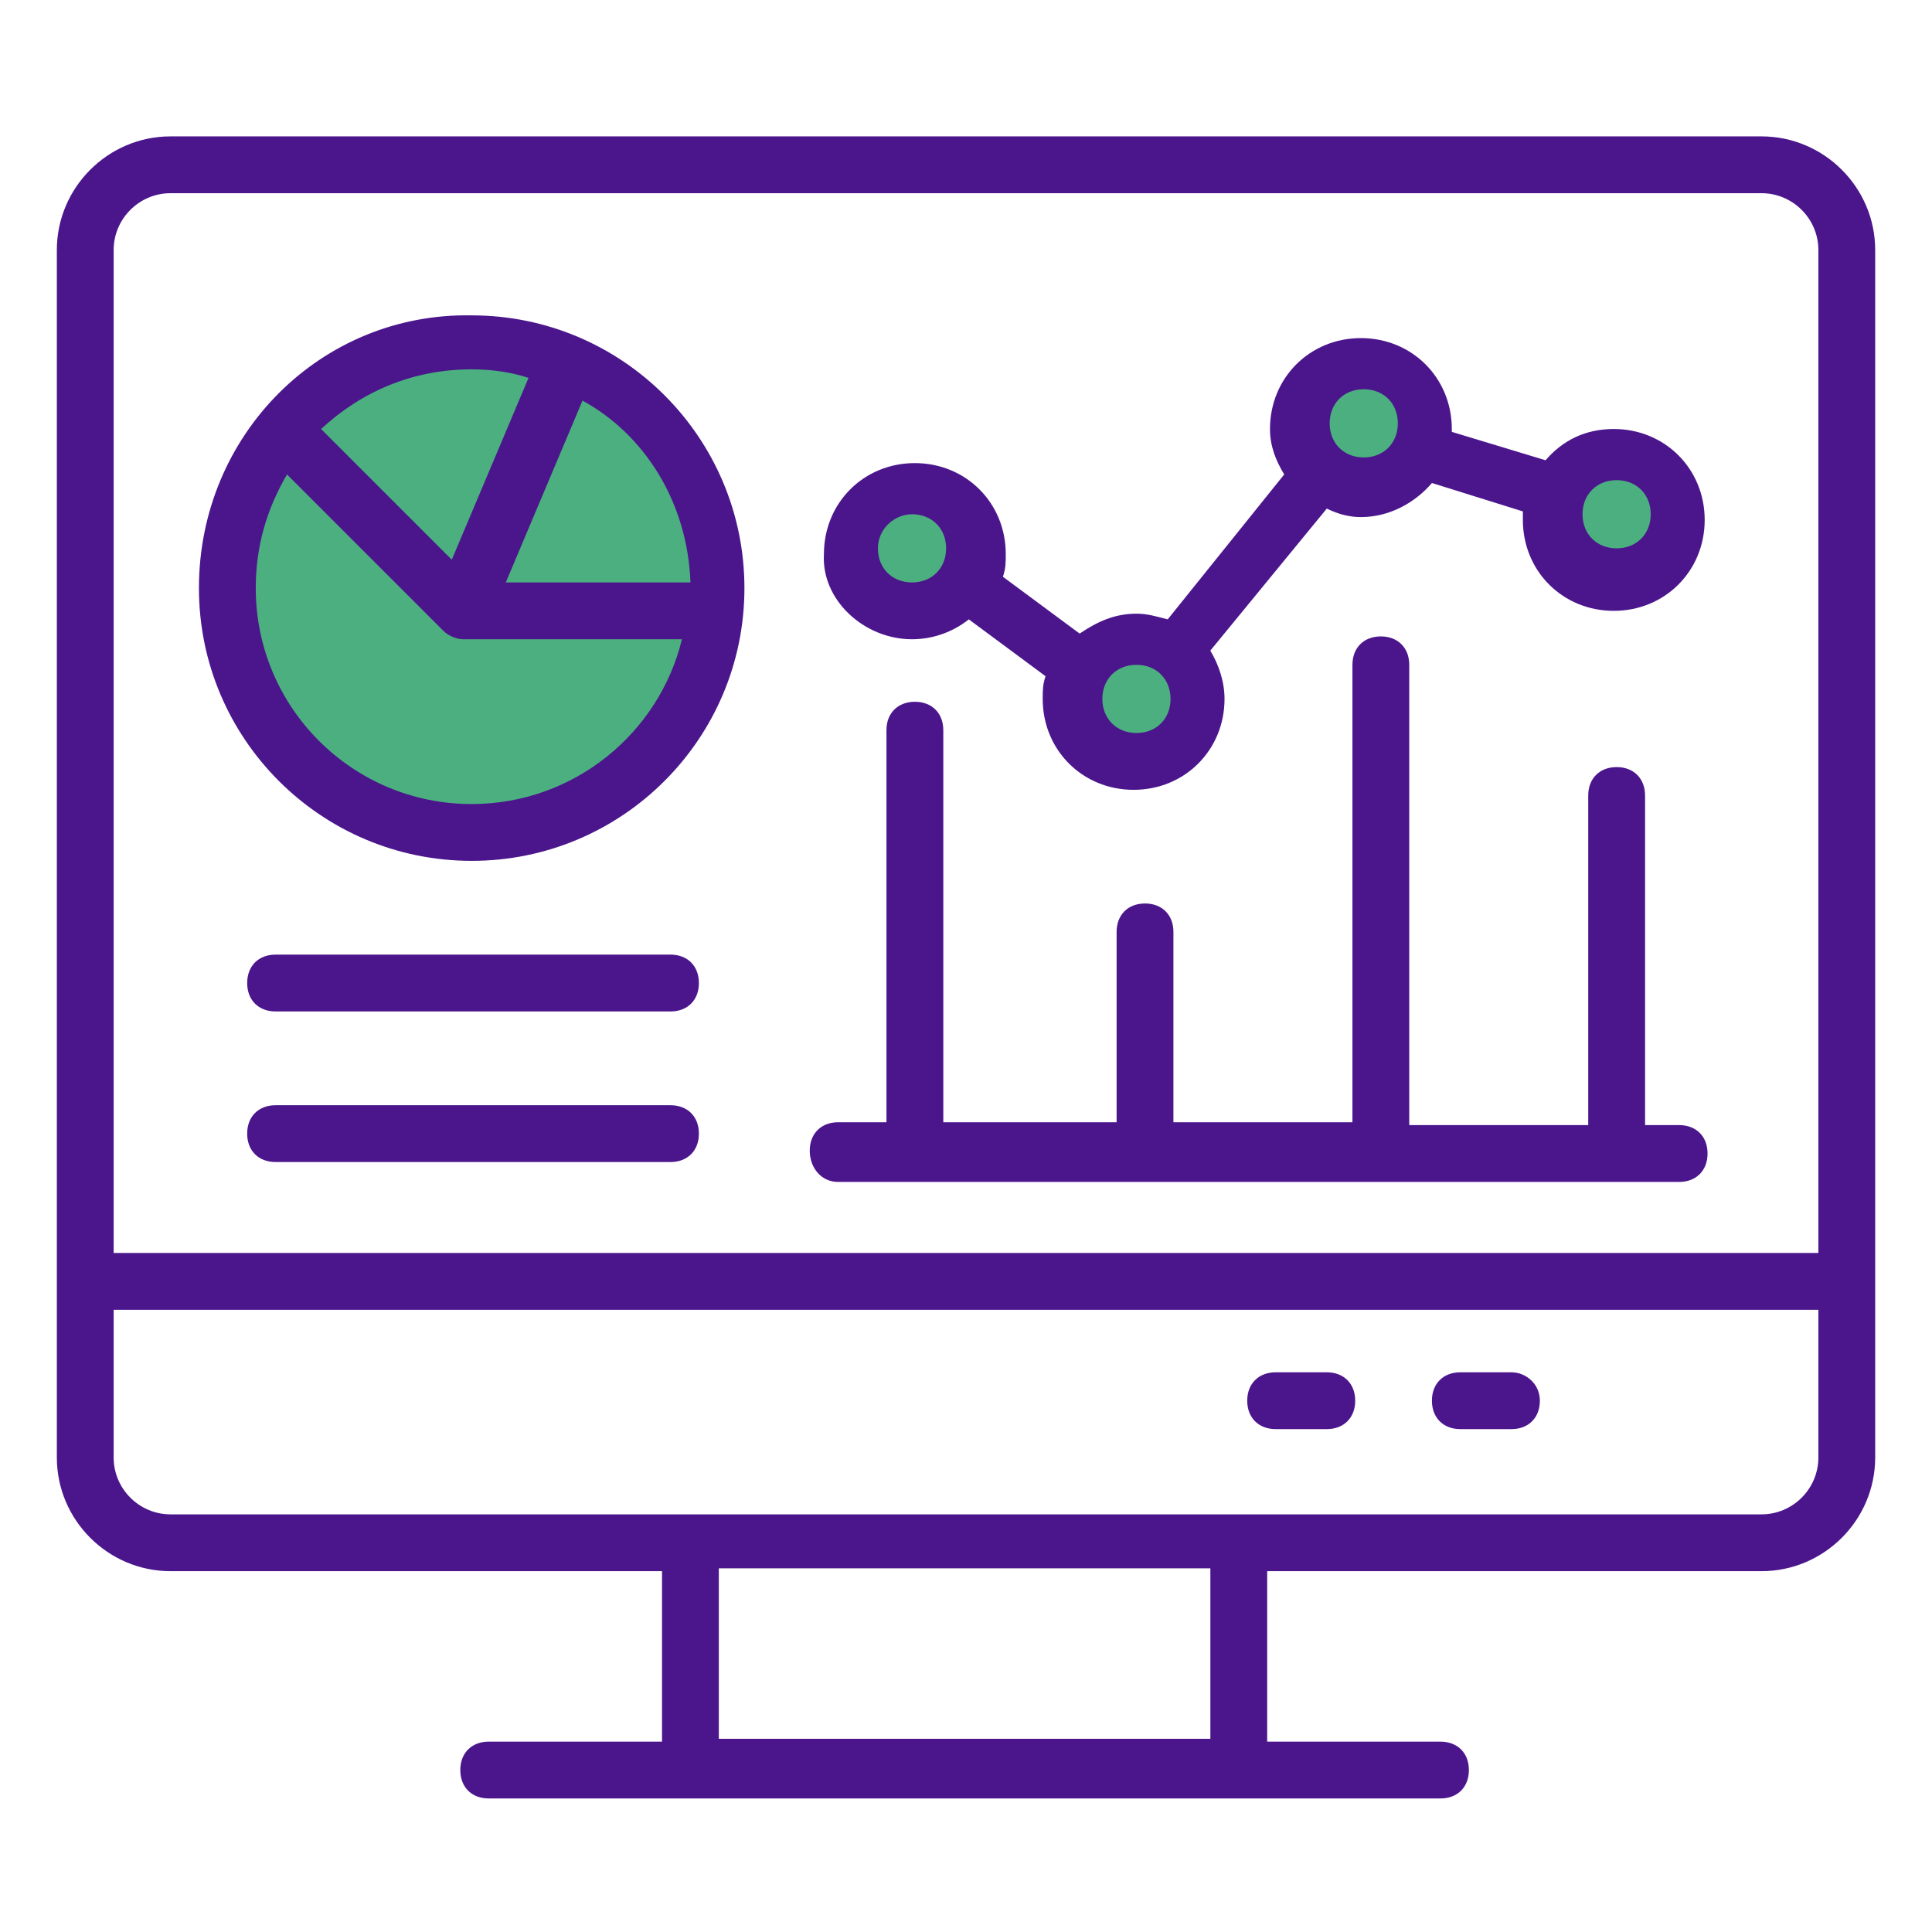  <svg xmlns="http://www.w3.org/2000/svg" width="64" height="64" viewBox="0 0 64 64"
                                        fill="none">
                                        <circle cx="15.5" cy="19.5" r="7.5" fill="#4CAF80" />
                                        <circle cx="30" cy="18" r="2" fill="#4CAF80" />
                                        <circle cx="38" cy="23" r="2" fill="#4CAF80" />
                                        <circle cx="45" cy="14" r="2" fill="#4CAF80" />
                                        <circle cx="54" cy="17" r="2" fill="#4CAF80" />
                                        <path
                                            d="M1.883 48.282C1.883 50.353 3.577 52.047 5.648 52.047H21.93V57.694H16.189C15.624 57.694 15.248 58.071 15.248 58.635C15.248 59.2 15.624 59.576 16.189 59.576H47.718C48.283 59.576 48.659 59.2 48.659 58.635C48.659 58.071 48.283 57.694 47.718 57.694H41.977V52.047H58.353C60.424 52.047 62.118 50.353 62.118 48.282V8.282C62.118 6.212 60.424 4.518 58.353 4.518H5.648C3.577 4.518 1.883 6.212 1.883 8.282V48.282ZM40.189 57.6H23.812V51.953H40.095V57.6H40.189ZM58.353 50.165C40.377 50.165 23.906 50.165 5.648 50.165C4.612 50.165 3.765 49.318 3.765 48.282V43.388H60.236V48.282C60.236 49.318 59.389 50.165 58.353 50.165ZM5.648 6.4H58.353C59.389 6.4 60.236 7.247 60.236 8.282V41.506C45.93 41.506 18.165 41.506 3.765 41.506V8.282C3.765 7.247 4.612 6.4 5.648 6.4Z"
                                            fill="#4B168C" />
                                        <path
                                            d="M15.625 28.517C20.613 28.517 24.66 24.471 24.66 19.482C24.66 14.494 20.613 10.447 15.625 10.447C10.637 10.353 6.59 14.4 6.59 19.482C6.59 24.471 10.637 28.517 15.625 28.517ZM22.872 19.294H16.755L19.296 13.271C21.366 14.4 22.778 16.659 22.872 19.294ZM17.508 12.518L14.966 18.541L10.637 14.212C11.954 12.988 13.649 12.235 15.625 12.235C16.284 12.235 16.943 12.329 17.508 12.518ZM9.507 15.717C10.072 16.282 7.625 13.835 14.684 20.894C14.872 21.082 15.155 21.176 15.343 21.176H22.59C21.837 24.282 19.013 26.635 15.625 26.635C11.672 26.635 8.472 23.435 8.472 19.482C8.472 18.07 8.849 16.847 9.507 15.717Z"
                                            fill="#4B168C" />
                                        <path
                                            d="M22.211 31.623H9.129C8.564 31.623 8.188 32 8.188 32.565C8.188 33.129 8.564 33.506 9.129 33.506H22.211C22.776 33.506 23.152 33.129 23.152 32.565C23.152 32 22.776 31.623 22.211 31.623Z"
                                            fill="#4B168C" />
                                        <path
                                            d="M22.211 36.612H9.129C8.564 36.612 8.188 36.988 8.188 37.553C8.188 38.118 8.564 38.494 9.129 38.494H22.211C22.776 38.494 23.152 38.118 23.152 37.553C23.152 36.988 22.776 36.612 22.211 36.612Z"
                                            fill="#4B168C" />
                                        <path
                                            d="M50.069 45.459H48.375C47.81 45.459 47.434 45.835 47.434 46.4C47.434 46.965 47.81 47.341 48.375 47.341H50.069C50.634 47.341 51.01 46.965 51.01 46.4C51.01 45.835 50.539 45.459 50.069 45.459Z"
                                            fill="#4B168C" />
                                        <path
                                            d="M43.952 45.459H42.258C41.693 45.459 41.316 45.835 41.316 46.4C41.316 46.965 41.693 47.341 42.258 47.341H43.952C44.516 47.341 44.893 46.965 44.893 46.4C44.893 45.835 44.516 45.459 43.952 45.459Z"
                                            fill="#4B168C" />
                                        <path
                                            d="M30.211 21.176C30.964 21.176 31.623 20.894 32.093 20.517L34.635 22.4C34.541 22.682 34.541 22.87 34.541 23.153C34.541 24.847 35.858 26.164 37.552 26.164C39.246 26.164 40.564 24.847 40.564 23.153C40.564 22.588 40.376 22.023 40.093 21.553L43.952 16.847C44.329 17.035 44.705 17.129 45.082 17.129C46.023 17.129 46.87 16.659 47.435 16L50.447 16.941V17.223C50.447 18.917 51.764 20.235 53.458 20.235C55.152 20.235 56.47 18.917 56.47 17.223C56.47 15.529 55.152 14.211 53.458 14.211C52.517 14.211 51.764 14.588 51.199 15.247L48.093 14.306V14.211C48.093 12.517 46.776 11.2 45.082 11.2C43.388 11.2 42.07 12.517 42.07 14.211C42.07 14.776 42.258 15.247 42.541 15.717L38.682 20.517C38.305 20.423 38.023 20.329 37.647 20.329C36.894 20.329 36.329 20.611 35.764 20.988L33.223 19.106C33.317 18.823 33.317 18.635 33.317 18.353C33.317 16.659 31.999 15.341 30.305 15.341C28.611 15.341 27.294 16.659 27.294 18.353C27.199 19.858 28.611 21.176 30.211 21.176ZM53.552 15.906C54.211 15.906 54.682 16.376 54.682 17.035C54.682 17.694 54.211 18.164 53.552 18.164C52.894 18.164 52.423 17.694 52.423 17.035C52.423 16.376 52.894 15.906 53.552 15.906ZM45.176 12.894C45.835 12.894 46.305 13.364 46.305 14.023C46.305 14.682 45.835 15.153 45.176 15.153C44.517 15.153 44.047 14.682 44.047 14.023C44.047 13.364 44.517 12.894 45.176 12.894ZM37.647 22.023C38.305 22.023 38.776 22.494 38.776 23.153C38.776 23.811 38.305 24.282 37.647 24.282C36.988 24.282 36.517 23.811 36.517 23.153C36.517 22.494 36.988 22.023 37.647 22.023ZM30.211 17.035C30.87 17.035 31.341 17.506 31.341 18.164C31.341 18.823 30.87 19.294 30.211 19.294C29.552 19.294 29.082 18.823 29.082 18.164C29.082 17.506 29.646 17.035 30.211 17.035Z"
                                            fill="#4B168C" />
                                        <path
                                            d="M27.765 39.153H55.624C56.189 39.153 56.565 38.776 56.565 38.211C56.565 37.647 56.189 37.27 55.624 37.27H54.495V26.353C54.495 25.788 54.118 25.411 53.554 25.411C52.989 25.411 52.612 25.788 52.612 26.353V37.27H46.683V22.023C46.683 21.459 46.307 21.082 45.742 21.082C45.177 21.082 44.801 21.459 44.801 22.023V37.176H38.871V30.87C38.871 30.306 38.495 29.929 37.93 29.929C37.365 29.929 36.989 30.306 36.989 30.87V37.176H31.248V24.188C31.248 23.623 30.871 23.247 30.307 23.247C29.742 23.247 29.365 23.623 29.365 24.188V37.176H27.765C27.201 37.176 26.824 37.553 26.824 38.117C26.824 38.682 27.201 39.153 27.765 39.153Z"
                                            fill="#4B168C" />
                                    </svg>